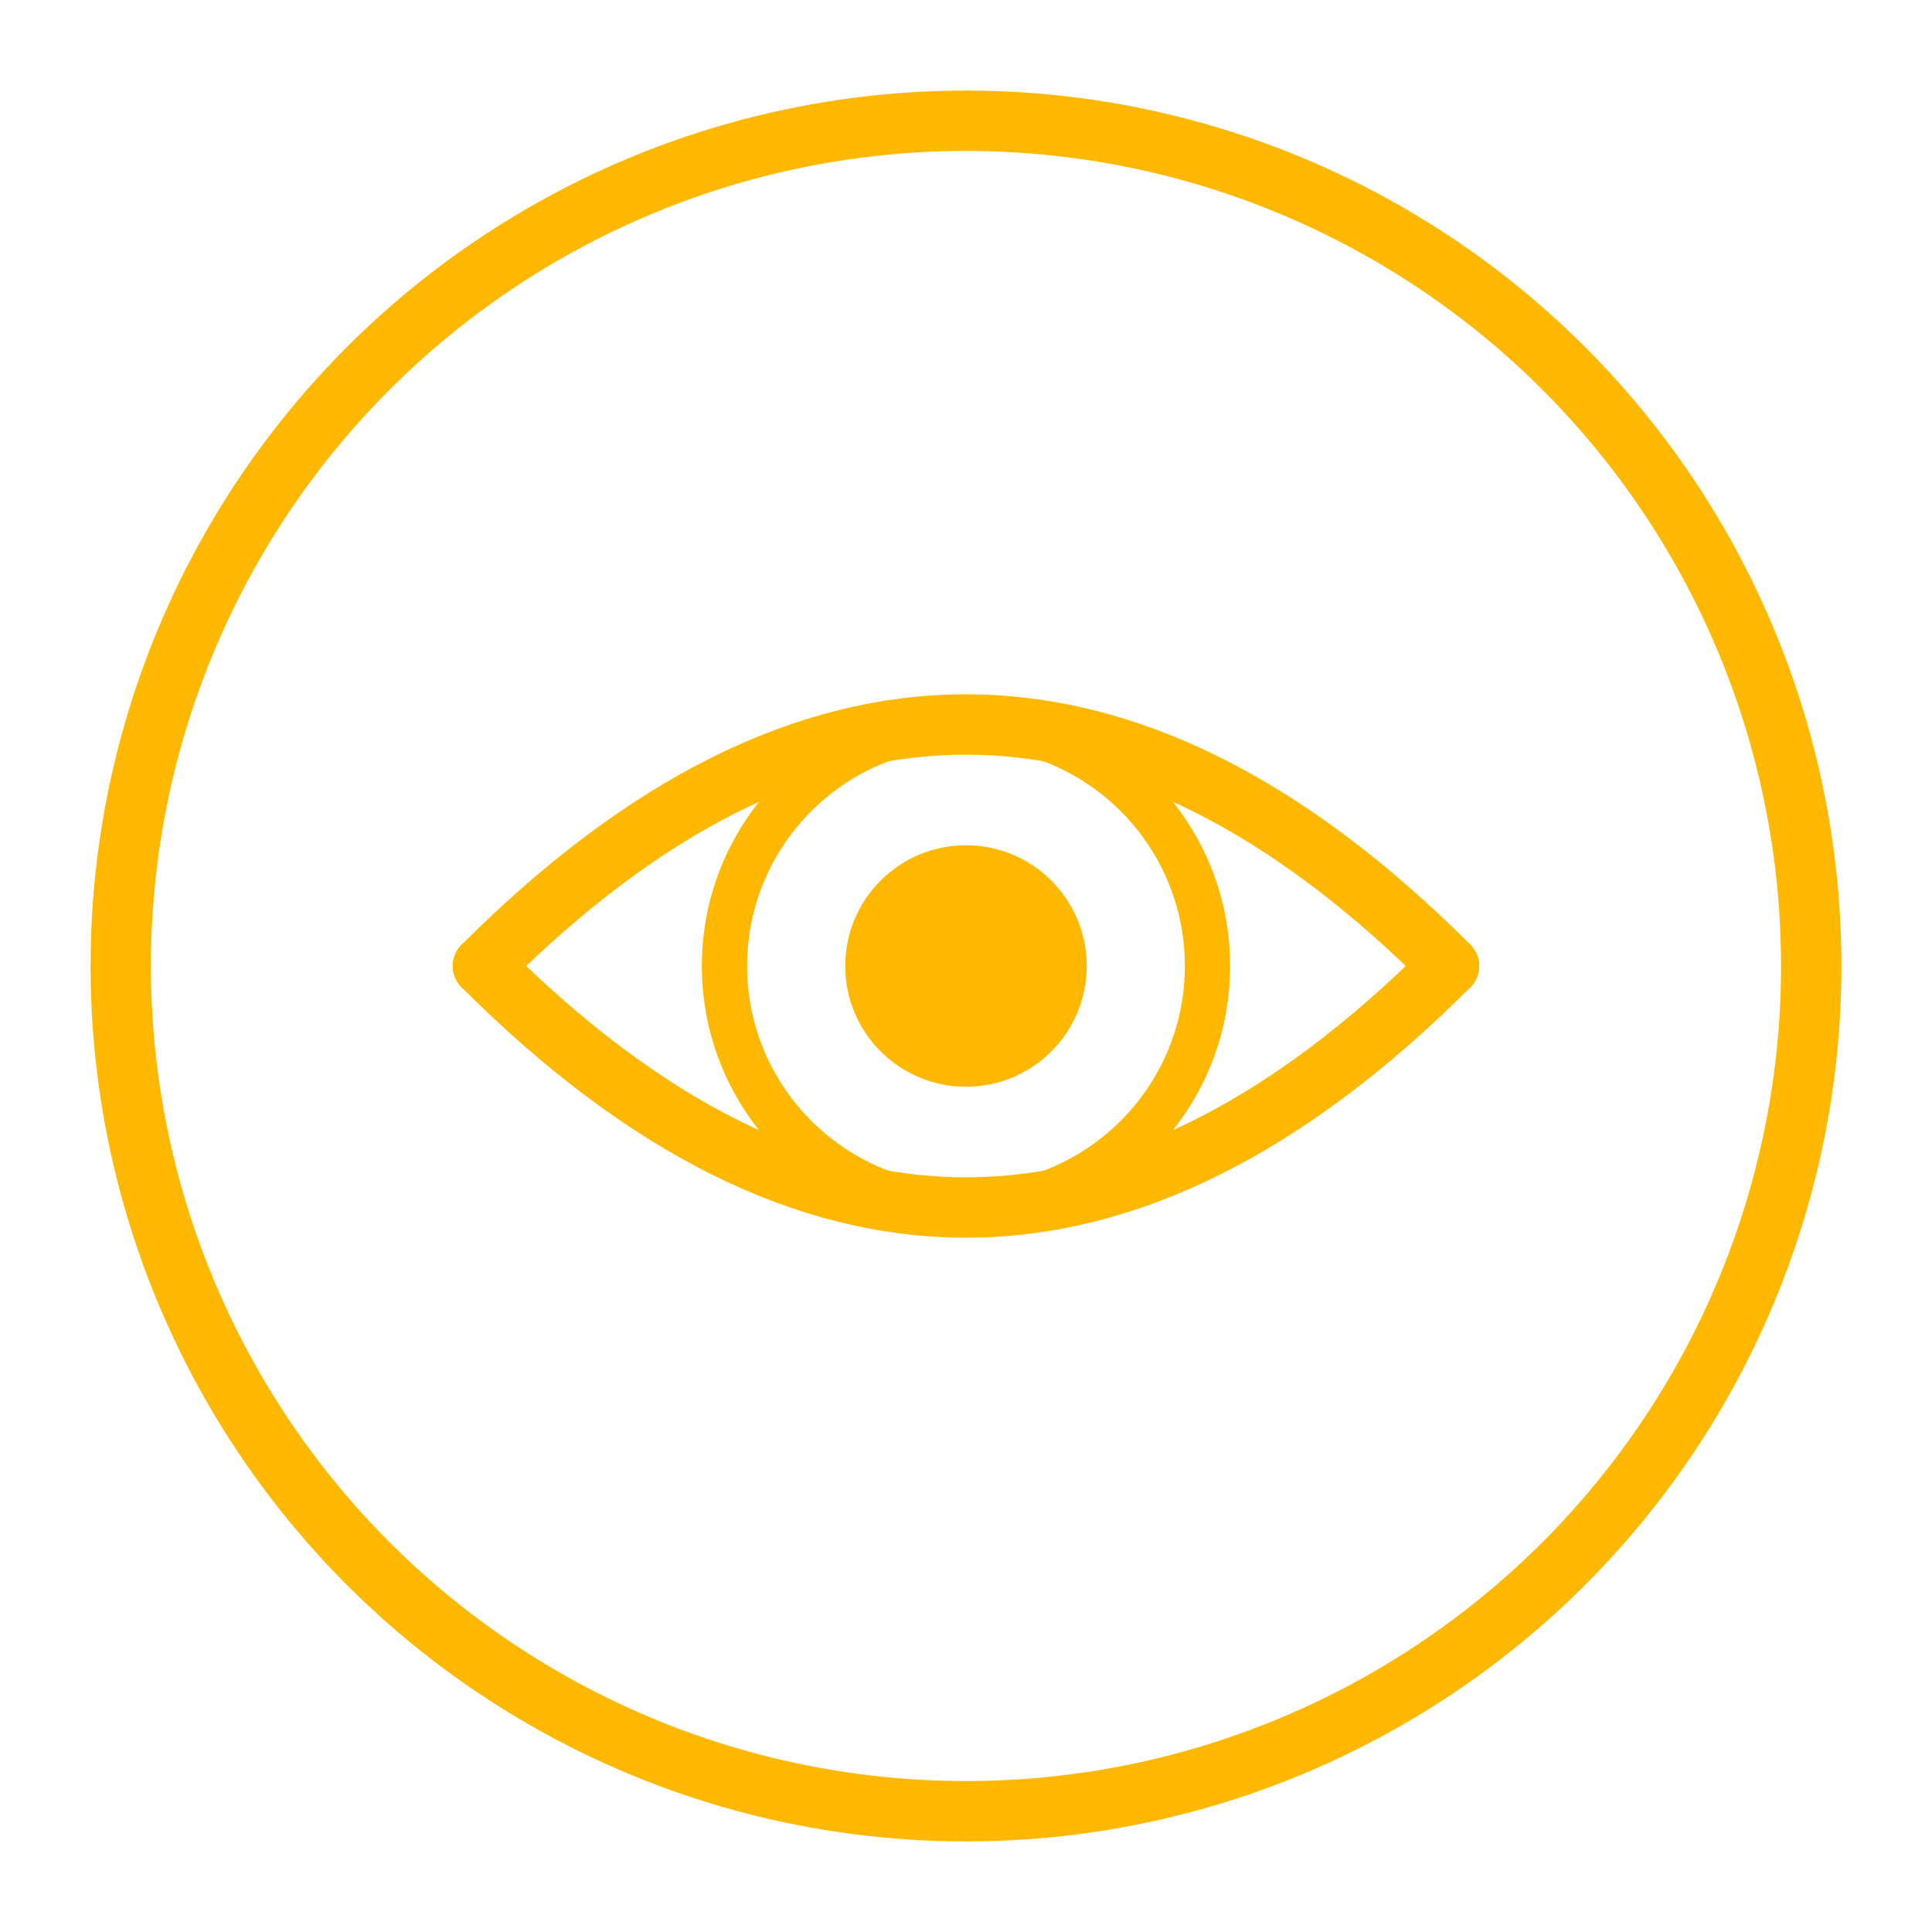<svg xmlns="http://www.w3.org/2000/svg" viewBox="0 0 128 128">
  <!-- Outer eye circle -->
  <circle cx="64" cy="64" r="56" fill="none" stroke="#FFB800" stroke-width="4"/>
  
  <!-- Eye shape - top -->
  <path d="M 32 64 Q 64 32 96 64" fill="none" stroke="#FFB800" stroke-width="4" stroke-linecap="round"/>
  
  <!-- Eye shape - bottom -->
  <path d="M 32 64 Q 64 96 96 64" fill="none" stroke="#FFB800" stroke-width="4" stroke-linecap="round"/>
  
  <!-- Inner iris circle -->
  <circle cx="64" cy="64" r="16" fill="none" stroke="#FFB800" stroke-width="3"/>
  
  <!-- Pupil -->
  <circle cx="64" cy="64" r="8" fill="#FFB800"/>
</svg>